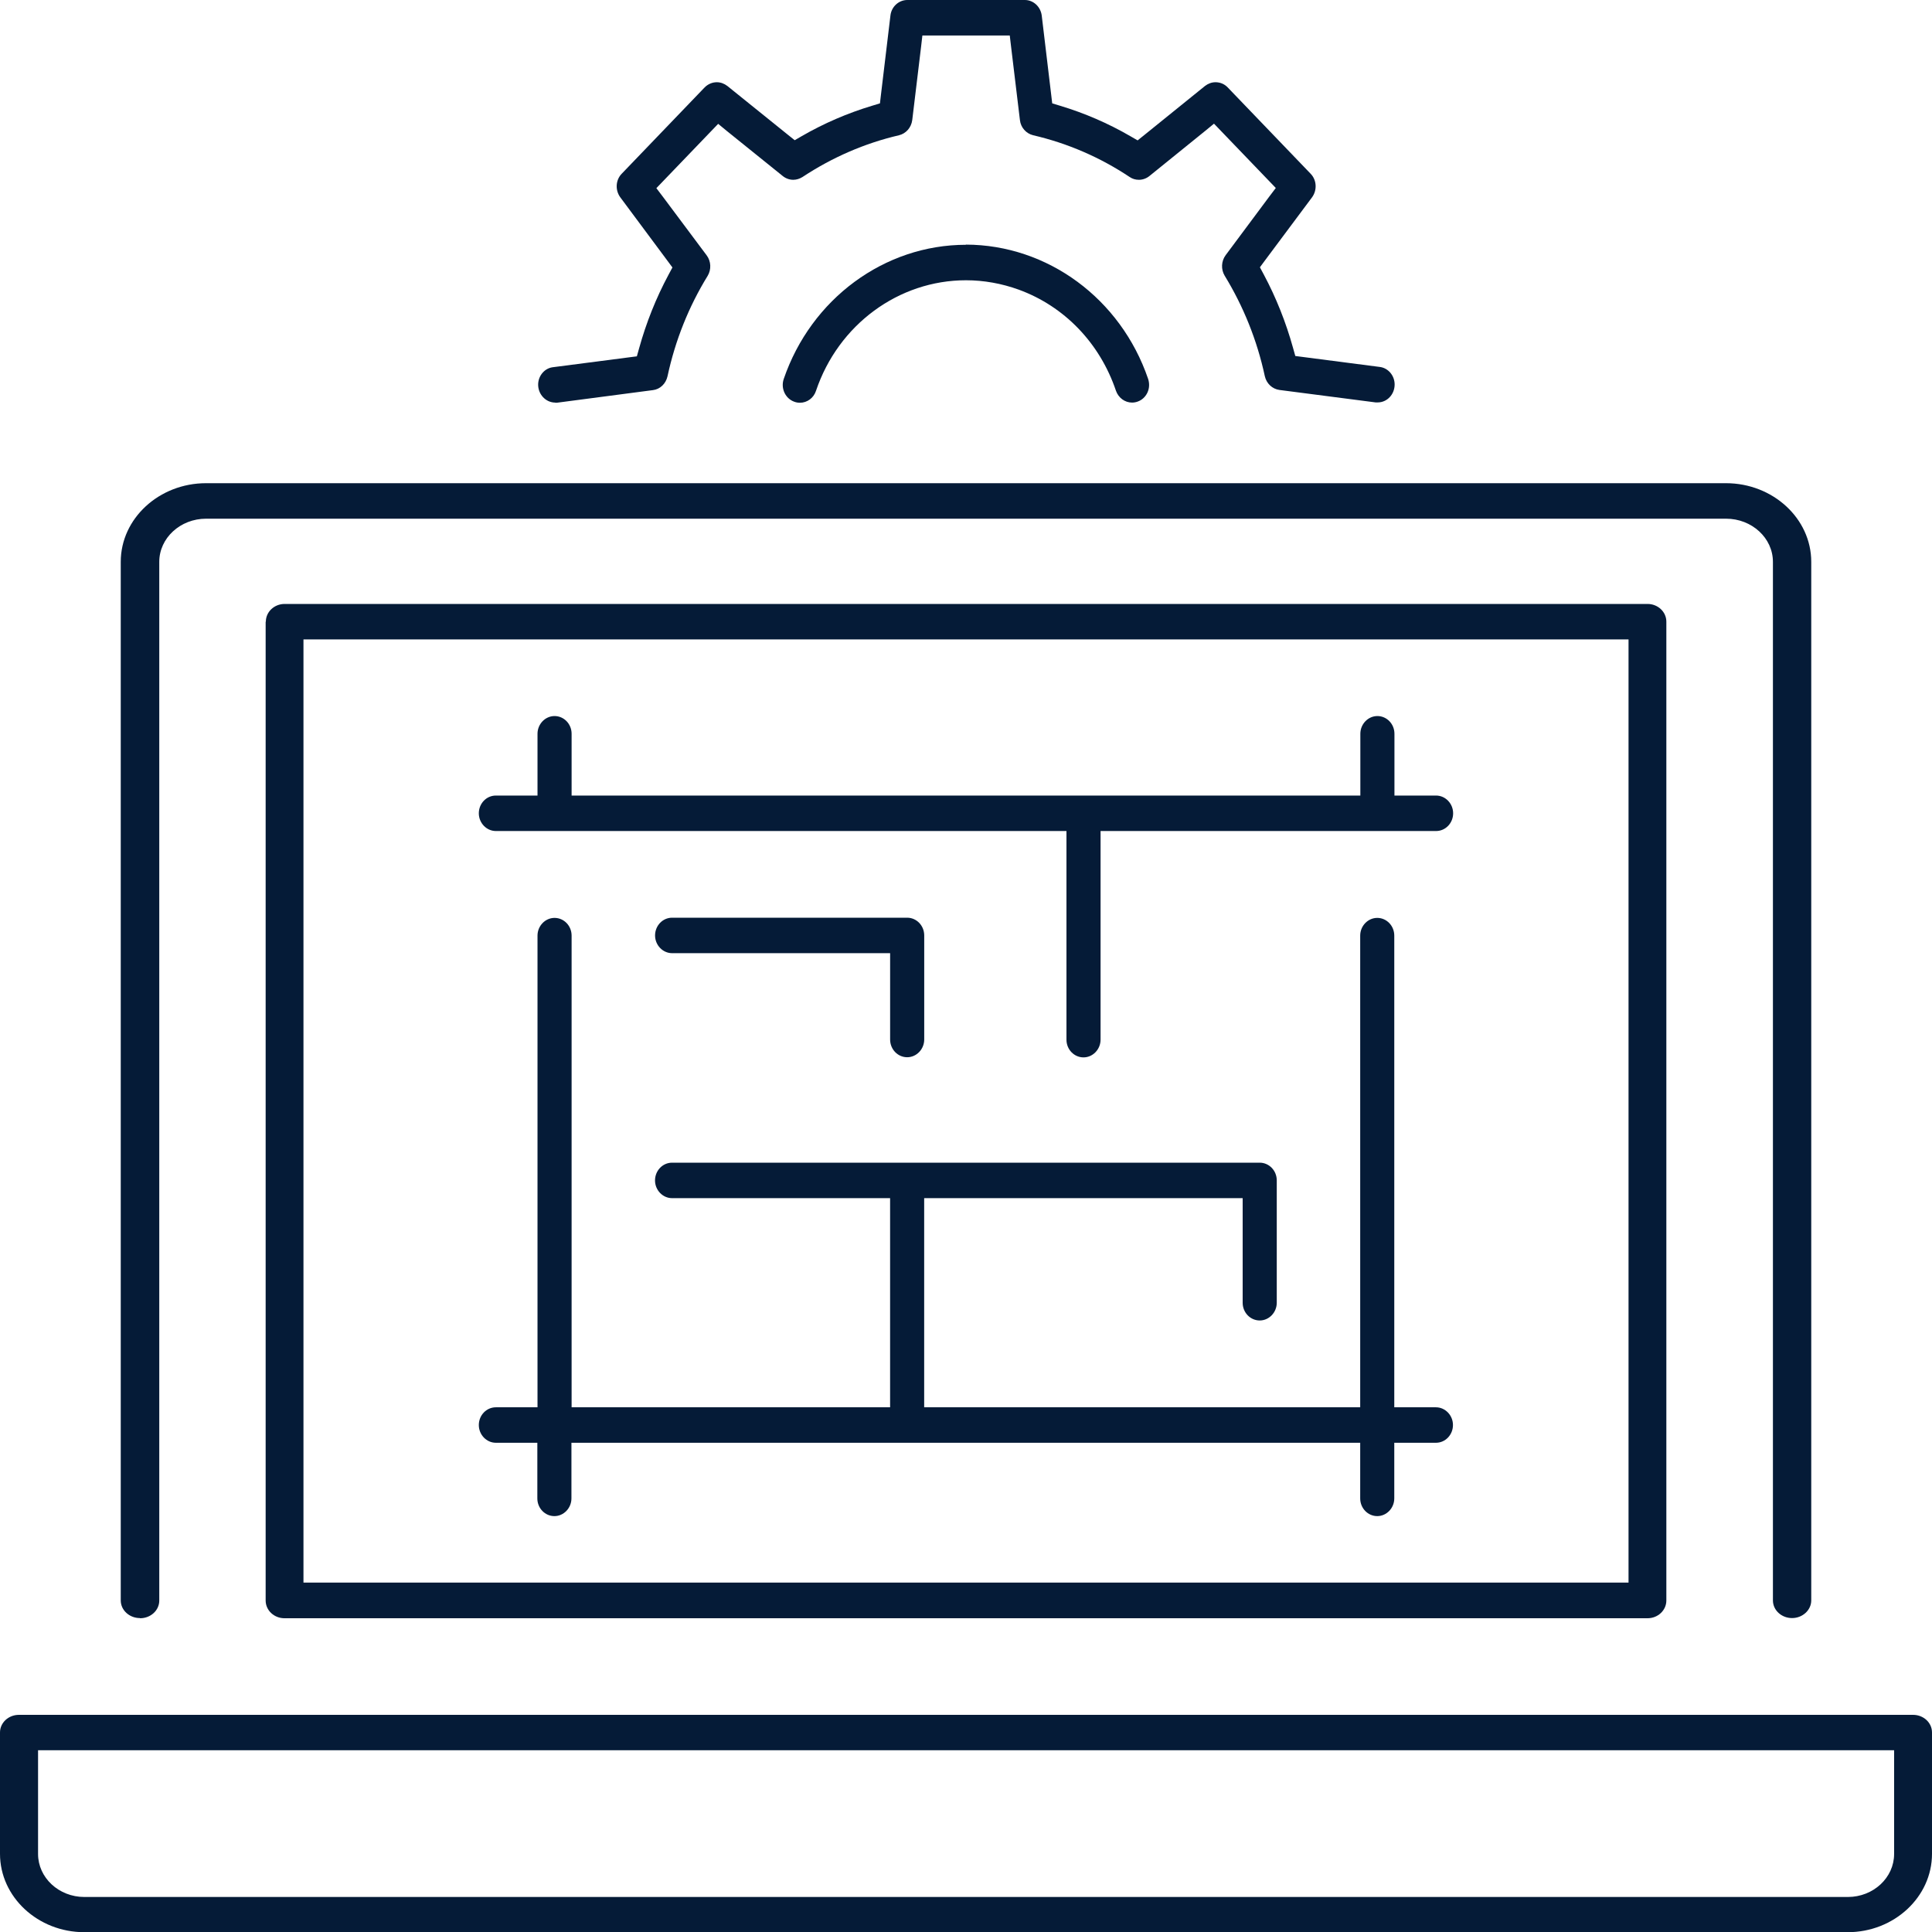 <?xml version="1.0" encoding="UTF-8"?> <svg xmlns="http://www.w3.org/2000/svg" width="80" height="80" viewBox="0 0 80 80" fill="none"><path d="M5.801 67.008C6.244 67.008 6.595 66.677 6.595 66.276V23.265C6.595 22.28 7.465 21.478 8.533 21.478H71.474C72.543 21.478 73.413 22.28 73.413 23.265V66.269C73.413 66.677 73.771 67.001 74.206 67.001C74.641 67.001 75 66.67 75 66.269V23.265C75 21.471 73.413 20.008 71.467 20.008H8.533C6.587 20.008 5 21.471 5 23.265V66.269C5 66.677 5.359 67.001 5.794 67.001L5.801 67.008Z" fill="#051B37"></path><path d="M79.216 71.008H0.784C0.347 71.008 0 71.337 0 71.737V76.763C0 78.55 1.569 80.008 3.492 80.008H76.508C78.431 80.008 80 78.55 80 76.763V71.737C80 71.33 79.646 71.008 79.216 71.008ZM78.431 72.999V76.769C78.431 77.751 77.572 78.55 76.516 78.55H3.492C2.436 78.55 1.576 77.751 1.576 76.769V72.473H78.431V72.999Z" fill="#051B37"></path><path d="M11 25.742V66.273C11 66.683 11.352 67.008 11.779 67.008H68.221C68.655 67.008 69 66.676 69 66.273V25.742C69 25.333 68.648 25.008 68.221 25.008H11.787C11.352 25.008 11.008 25.34 11.008 25.742H11ZM12.566 65.002V26.477H67.434V65.531H12.566V65.002Z" fill="#051B37"></path><path d="M22.984 16.677C22.984 16.677 23.005 16.677 23.011 16.677H23.052L27.036 16.154C27.335 16.119 27.572 15.886 27.64 15.582C27.959 14.099 28.516 12.7 29.303 11.422C29.459 11.16 29.446 10.821 29.262 10.574L27.457 8.158L27.179 7.791L27.498 7.459L29.419 5.46L29.738 5.128L30.09 5.418L32.412 7.289C32.534 7.388 32.69 7.445 32.846 7.445C32.982 7.445 33.111 7.402 33.226 7.332C34.455 6.52 35.799 5.933 37.224 5.601C37.516 5.531 37.733 5.283 37.774 4.973L38.14 1.935L38.194 1.469H41.812L41.867 1.935L42.233 4.973C42.267 5.283 42.491 5.531 42.783 5.601C44.208 5.933 45.552 6.513 46.781 7.332C46.896 7.41 47.025 7.445 47.161 7.445C47.317 7.445 47.473 7.388 47.595 7.289L49.916 5.411L50.269 5.121L50.588 5.453L52.509 7.452L52.828 7.784L52.55 8.151L50.751 10.567C50.568 10.814 50.554 11.153 50.71 11.415C51.491 12.693 52.054 14.092 52.373 15.575C52.441 15.879 52.679 16.105 52.977 16.147L56.962 16.663C56.962 16.663 57.023 16.663 57.05 16.663C57.437 16.663 57.749 16.331 57.749 15.921C57.749 15.554 57.484 15.236 57.131 15.194L53.968 14.784L53.636 14.741L53.541 14.402C53.249 13.35 52.842 12.326 52.333 11.372L52.17 11.068L52.373 10.793L54.328 8.172C54.545 7.876 54.525 7.459 54.274 7.198L50.833 3.616C50.697 3.475 50.52 3.405 50.33 3.405C50.174 3.405 50.025 3.461 49.896 3.56L47.371 5.601L47.106 5.813L46.814 5.644C45.891 5.107 44.907 4.683 43.896 4.379L43.57 4.28L43.529 3.934L43.136 0.643C43.088 0.275 42.789 0 42.437 0H37.57C37.217 0 36.912 0.275 36.871 0.643L36.477 3.934L36.437 4.28L36.111 4.379C35.099 4.683 34.115 5.107 33.199 5.637L32.907 5.806L32.642 5.594L30.118 3.56C29.989 3.461 29.839 3.405 29.683 3.405C29.493 3.405 29.317 3.482 29.181 3.616L25.74 7.198C25.489 7.459 25.468 7.876 25.686 8.172L27.64 10.8L27.844 11.075L27.681 11.379C27.165 12.34 26.758 13.364 26.466 14.416L26.371 14.755L26.038 14.798L22.875 15.208C22.502 15.264 22.231 15.639 22.292 16.041C22.346 16.401 22.645 16.67 22.991 16.67L22.984 16.677Z" fill="#051B37"></path><path d="M40 10.136C36.62 10.136 33.586 12.375 32.452 15.695C32.323 16.076 32.514 16.5 32.887 16.634C32.962 16.663 33.043 16.677 33.124 16.677C33.423 16.677 33.694 16.479 33.789 16.182C34.713 13.442 37.21 11.605 40 11.605C40.74 11.605 41.48 11.739 42.185 11.994C44.079 12.686 45.545 14.212 46.21 16.182C46.312 16.472 46.577 16.67 46.876 16.67C46.957 16.67 47.038 16.655 47.113 16.627C47.289 16.564 47.432 16.43 47.514 16.253C47.595 16.076 47.602 15.879 47.541 15.688C46.407 12.368 43.38 10.136 39.993 10.129L40 10.136Z" fill="#051B37"></path><path d="M20.526 34.411H44.16V43.05C44.16 43.459 44.479 43.784 44.866 43.784C45.252 43.784 45.572 43.452 45.572 43.05V34.411H59.465C59.859 34.411 60.171 34.079 60.171 33.677C60.171 33.274 59.852 32.942 59.465 32.942H57.741V30.385C57.741 29.975 57.422 29.65 57.035 29.65C56.648 29.65 56.329 29.982 56.329 30.385V32.942H23.669V30.385C23.669 29.975 23.35 29.65 22.963 29.65C22.576 29.65 22.257 29.982 22.257 30.385V32.942H20.533C20.139 32.942 19.827 33.274 19.827 33.677C19.827 34.079 20.146 34.411 20.533 34.411H20.526Z" fill="#051B37"></path><path d="M36.858 40.006V43.043C36.858 43.453 37.177 43.778 37.564 43.778C37.951 43.778 38.27 43.446 38.27 43.043V38.735C38.27 38.325 37.951 38 37.564 38H27.831C27.437 38 27.125 38.332 27.125 38.735C27.125 39.137 27.444 39.469 27.831 39.469H36.858V39.999V40.006Z" fill="#051B37"></path><path d="M20.526 59.742H22.25V62.045C22.25 62.454 22.569 62.779 22.956 62.779C23.343 62.779 23.662 62.447 23.662 62.045V59.742H56.323V62.045C56.323 62.454 56.642 62.779 57.029 62.779C57.415 62.779 57.734 62.447 57.734 62.045V59.742H59.458C59.852 59.742 60.164 59.41 60.164 59.007C60.164 58.605 59.845 58.273 59.458 58.273H57.734V38.742C57.734 38.333 57.415 38.008 57.029 38.008C56.642 38.008 56.323 38.34 56.323 38.742V58.273H38.268V49.613H51.456V53.943C51.456 54.353 51.775 54.678 52.162 54.678C52.549 54.678 52.868 54.346 52.868 53.943V48.879C52.868 48.469 52.549 48.144 52.162 48.144H27.829C27.436 48.144 27.123 48.476 27.123 48.879C27.123 49.281 27.442 49.613 27.829 49.613H36.857V58.273H23.669V38.742C23.669 38.333 23.35 38.008 22.963 38.008C22.576 38.008 22.257 38.34 22.257 38.742V58.273H20.533C20.139 58.273 19.827 58.605 19.827 59.007C19.827 59.41 20.146 59.742 20.533 59.742H20.526Z" fill="#051B37"></path></svg> 
